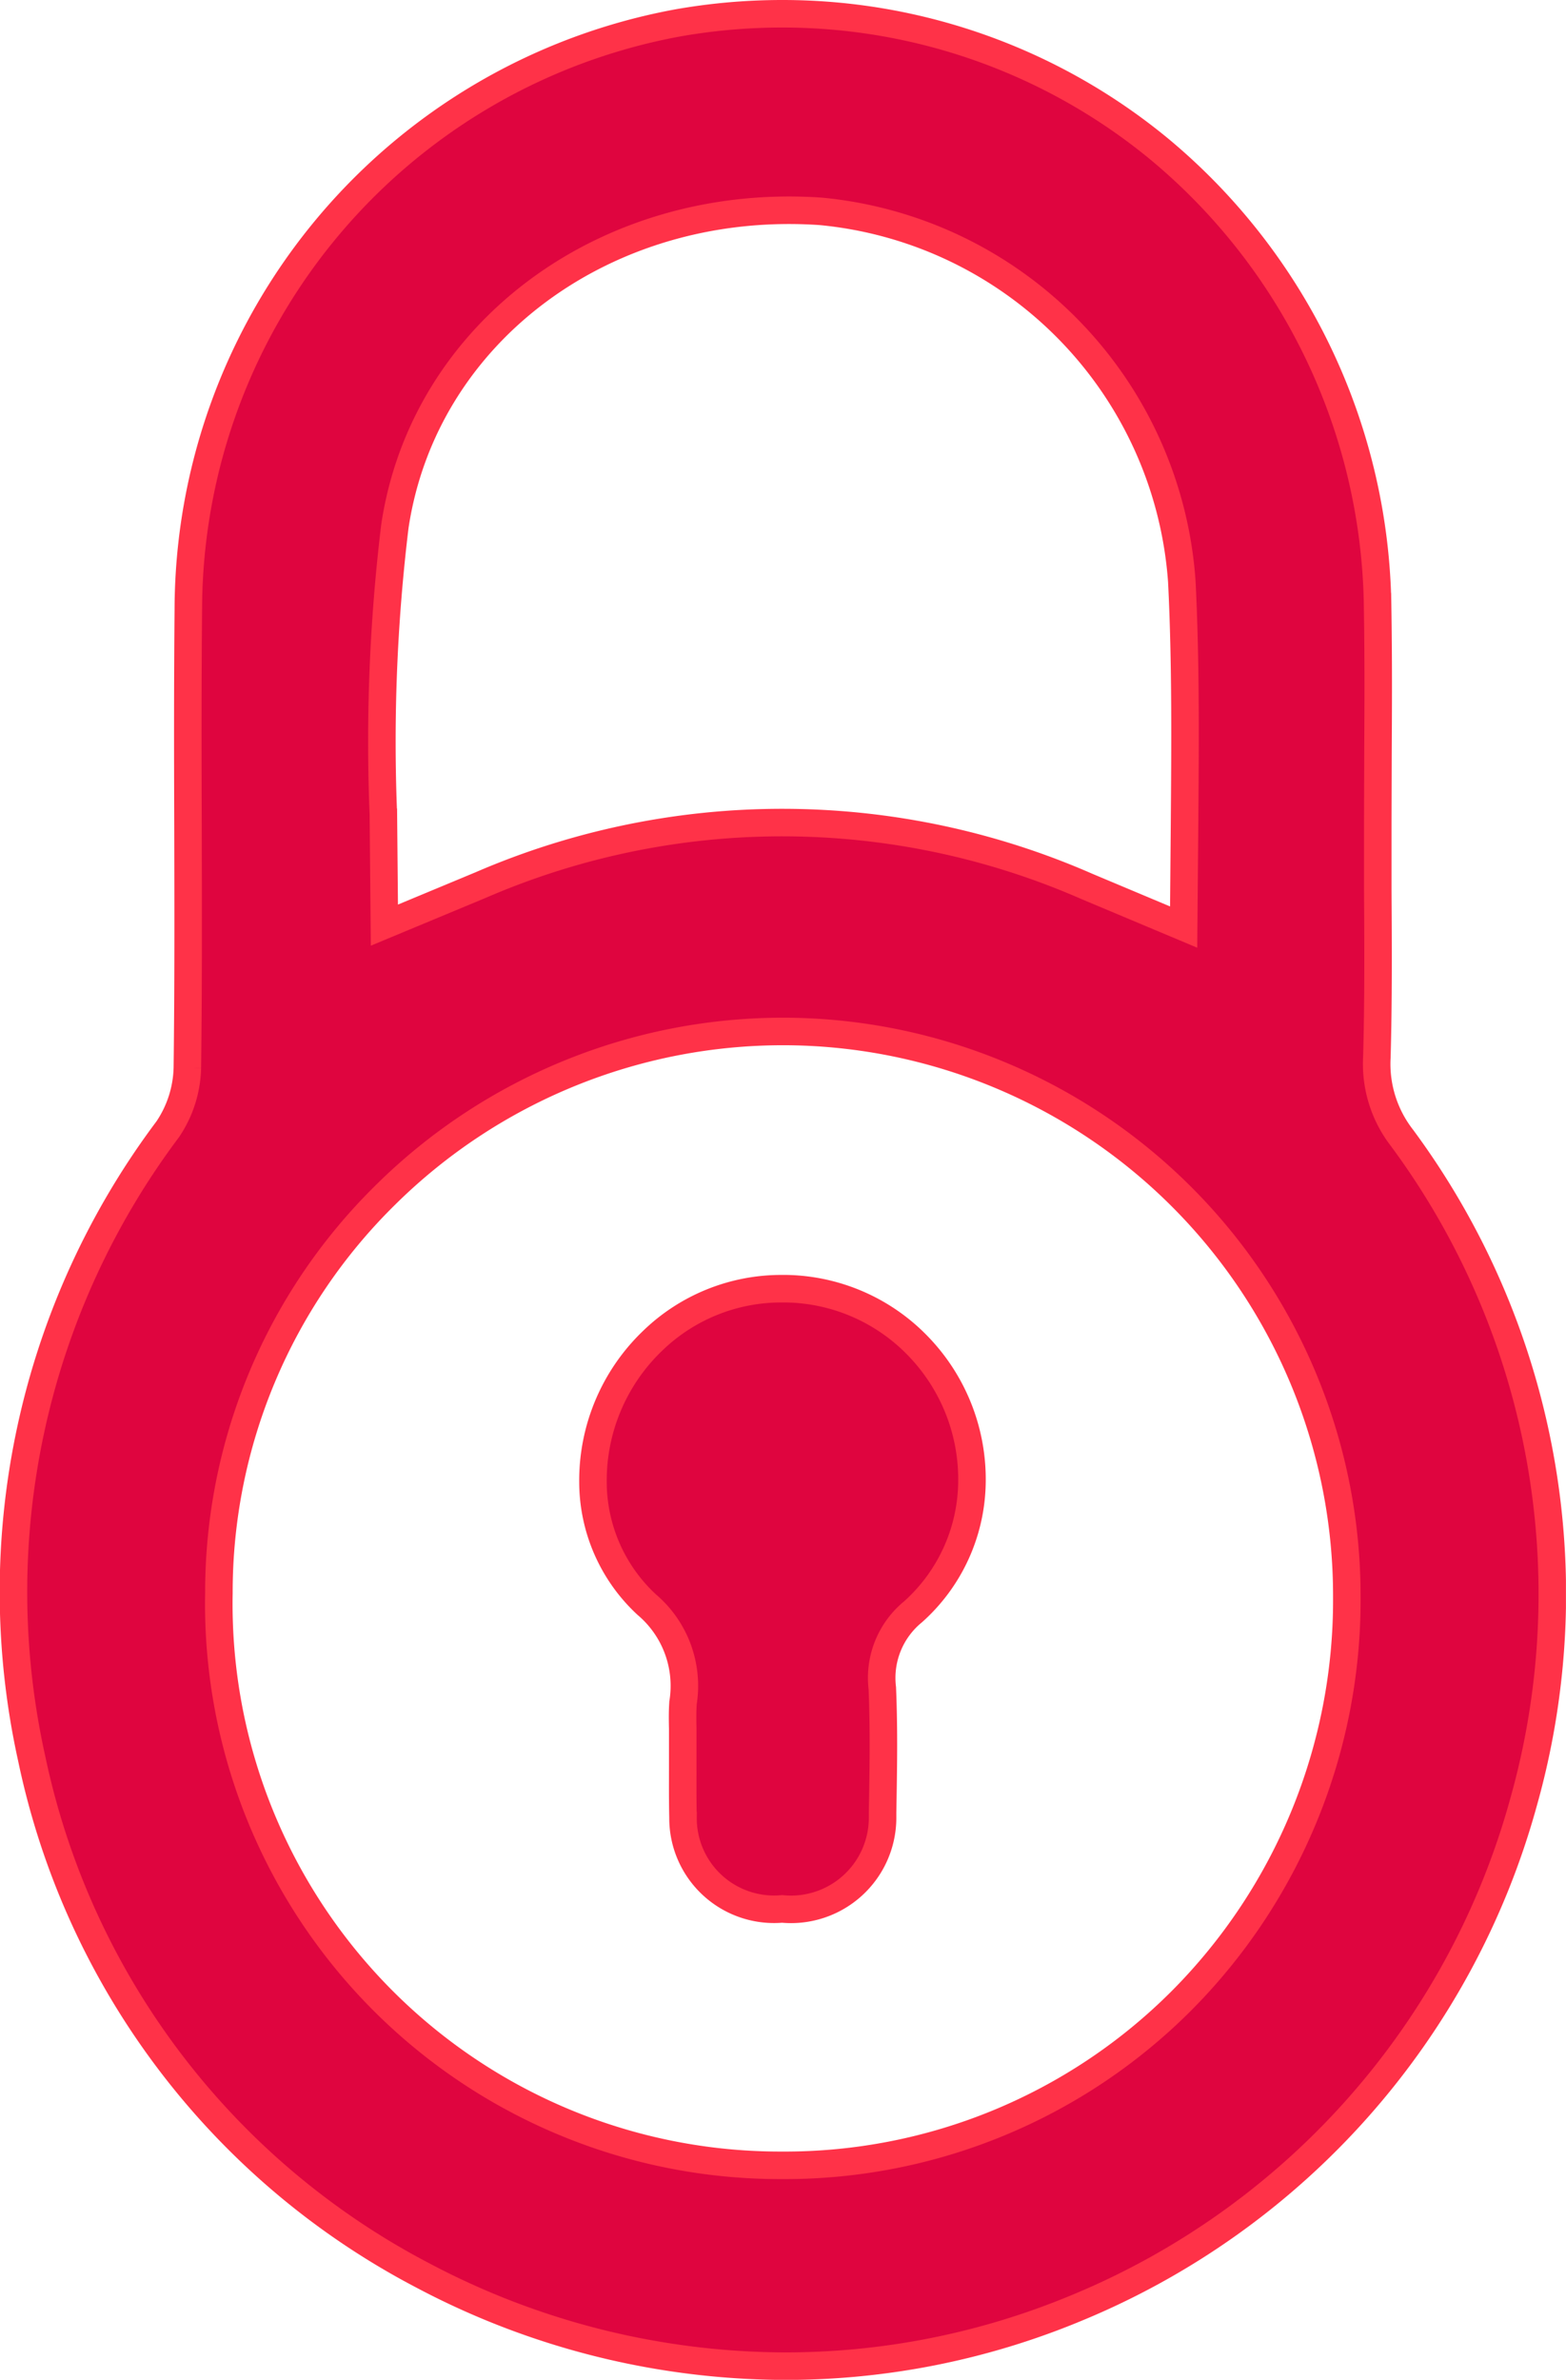 <svg xmlns="http://www.w3.org/2000/svg" xmlns:xlink="http://www.w3.org/1999/xlink" width="56.902" height="86.44" viewBox="0 0 56.902 86.44"><defs><clipPath id="clip-path"><path id="Path_1970" data-name="Path 1970" d="M0,0H56.9V-86.44H0Z" fill="none"></path></clipPath><clipPath id="clip-path-2"><path id="Path_1975" data-name="Path 1975" d="M0,0H56.9V-86.44H0Z" fill="#df053f"></path></clipPath></defs><g id="Group_1132" data-name="Group 1132" transform="translate(0 86.44)"><g id="Group_1122" data-name="Group 1122" clip-path="url(#clip-path)"><g id="Group_1121" data-name="Group 1121" transform="translate(28.536 -46.417)"><path id="Path_1969" data-name="Path 1969" d="M0,0Z" fill="#ff3248"></path></g></g><g id="Group_1123" data-name="Group 1123" transform="translate(28.536 -46.417)"><path id="Path_1971" data-name="Path 1971" d="M0,0Z" fill="none" stroke="#ff3248" stroke-width="1"></path></g><g id="Group_1127" data-name="Group 1127" clip-path="url(#clip-path-2)"><g id="Group_1124" data-name="Group 1124" transform="translate(55.354 -20.962)"><path id="Path_1972" data-name="Path 1972" d="M0,0A27.861,27.861,0,0,0-4.405-24.139a4.382,4.382,0,0,1-.92-2.929c.059-2.061.046-4.2.034-6.092l0-2.464.007-2.448c.01-1.792.017-3.581-.013-5.369a21.983,21.983,0,0,0-7.927-16.617,21.521,21.521,0,0,0-13.718-4.92,21.845,21.845,0,0,0-3.769.329,21.706,21.706,0,0,0-17.8,21.314c-.025,2.633-.02,5.268-.012,7.9.007,2.914.014,5.827-.023,8.741a4.162,4.162,0,0,1-.714,2.234A27.989,27.989,0,0,0-54.2-1.594,27.551,27.551,0,0,0-40,17.165a28.256,28.256,0,0,0,13.169,3.3,27.519,27.519,0,0,0,10.561-2.1A27.867,27.867,0,0,0,0,0M-41.006-46.36v0c1.055-7.063,7.7-11.977,15.477-11.441A14.528,14.528,0,0,1-12.412-44.36c.149,2.949.121,6.028.1,8.743l-.033,3.812-3.515-1.476a27.583,27.583,0,0,0-22.022-.053l-3.505,1.458-.037-4.022a64.982,64.982,0,0,1,.421-10.462m14.063,59.53A20.394,20.394,0,0,1-47.4-7.619,20.234,20.234,0,0,1-41.35-22.075a20.539,20.539,0,0,1,14.532-5.938h.055A20.5,20.5,0,0,1-6.416-7.459a20.621,20.621,0,0,1-6,14.643A20.359,20.359,0,0,1-26.943,13.17" fill="#ff3248"></path></g><g id="Group_1125" data-name="Group 1125" transform="translate(55.354 -20.962)"><path id="Path_1973" data-name="Path 1973" d="M0,0A27.861,27.861,0,0,0-4.405-24.139a4.382,4.382,0,0,1-.92-2.929c.059-2.061.046-4.2.034-6.092l0-2.464.007-2.448c.01-1.792.017-3.581-.013-5.369a21.983,21.983,0,0,0-7.927-16.617,21.521,21.521,0,0,0-13.718-4.92,21.845,21.845,0,0,0-3.769.329,21.706,21.706,0,0,0-17.8,21.314c-.025,2.633-.02,5.268-.012,7.9.007,2.914.014,5.827-.023,8.741a4.162,4.162,0,0,1-.714,2.234A27.989,27.989,0,0,0-54.2-1.594,27.551,27.551,0,0,0-40,17.165a28.256,28.256,0,0,0,13.169,3.3,27.519,27.519,0,0,0,10.561-2.1A27.867,27.867,0,0,0,0,0ZM-41.006-46.36v0c1.055-7.063,7.7-11.977,15.477-11.441A14.528,14.528,0,0,1-12.412-44.36c.149,2.949.121,6.028.1,8.743l-.033,3.812-3.515-1.476a27.583,27.583,0,0,0-22.022-.053l-3.505,1.458-.037-4.022A64.982,64.982,0,0,1-41.006-46.36Zm14.063,59.53A20.394,20.394,0,0,1-47.4-7.619,20.234,20.234,0,0,1-41.35-22.075a20.539,20.539,0,0,1,14.532-5.938h.055A20.5,20.5,0,0,1-6.416-7.459a20.621,20.621,0,0,1-6,14.643A20.359,20.359,0,0,1-26.943,13.17Z" fill="#df053f" stroke="#ff3248" stroke-width="1"></path></g><g id="Group_1126" data-name="Group 1126" transform="translate(53.011 -46.615)"><path id="Path_1974" data-name="Path 1974" d="M0,0Z" fill="#ff3248"></path></g></g><g id="Group_1128" data-name="Group 1128" transform="translate(53.011 -46.615)"><path id="Path_1976" data-name="Path 1976" d="M0,0Z" fill="none" stroke="#ff3248" stroke-width="1"></path></g><g id="Group_1131" data-name="Group 1131" clip-path="url(#clip-path)"><g id="Group_1129" data-name="Group 1129" transform="translate(28.594 -39.632)"><path id="Path_1977" data-name="Path 1977" d="M0,0H-.142A6.716,6.716,0,0,0-4.889,1.9,7.028,7.028,0,0,0-7.048,7.016a6.079,6.079,0,0,0,1.954,4.459,3.867,3.867,0,0,1,1.319,3.562v.005c-.023.313-.018.629-.011.945l0,.377,0,.991c0,.623-.005,1.239.01,1.852a3.307,3.307,0,0,0,3.6,3.32,3.327,3.327,0,0,0,3.651-3.282l0-.219c.027-1.48.055-3.006-.01-4.519a3.1,3.1,0,0,1,1.116-2.77A6.413,6.413,0,0,0,6.719,7.185,6.958,6.958,0,0,0,4.826,2.148,6.809,6.809,0,0,0,0,0" fill="#ff3248"></path></g><g id="Group_1130" data-name="Group 1130" transform="translate(28.594 -39.632)"><path id="Path_1978" data-name="Path 1978" d="M0,0H-.142A6.716,6.716,0,0,0-4.889,1.9,7.028,7.028,0,0,0-7.048,7.016a6.079,6.079,0,0,0,1.954,4.459,3.867,3.867,0,0,1,1.319,3.562v.005c-.023.313-.018.629-.011.945l0,.377,0,.991c0,.623-.005,1.239.01,1.852a3.307,3.307,0,0,0,3.6,3.32,3.327,3.327,0,0,0,3.651-3.282l0-.219c.027-1.48.055-3.006-.01-4.519a3.1,3.1,0,0,1,1.116-2.77A6.413,6.413,0,0,0,6.719,7.185,6.958,6.958,0,0,0,4.826,2.148,6.809,6.809,0,0,0,0,0Z" fill="#df053f" stroke="#ff3248" stroke-width="1"></path></g></g></g></svg>